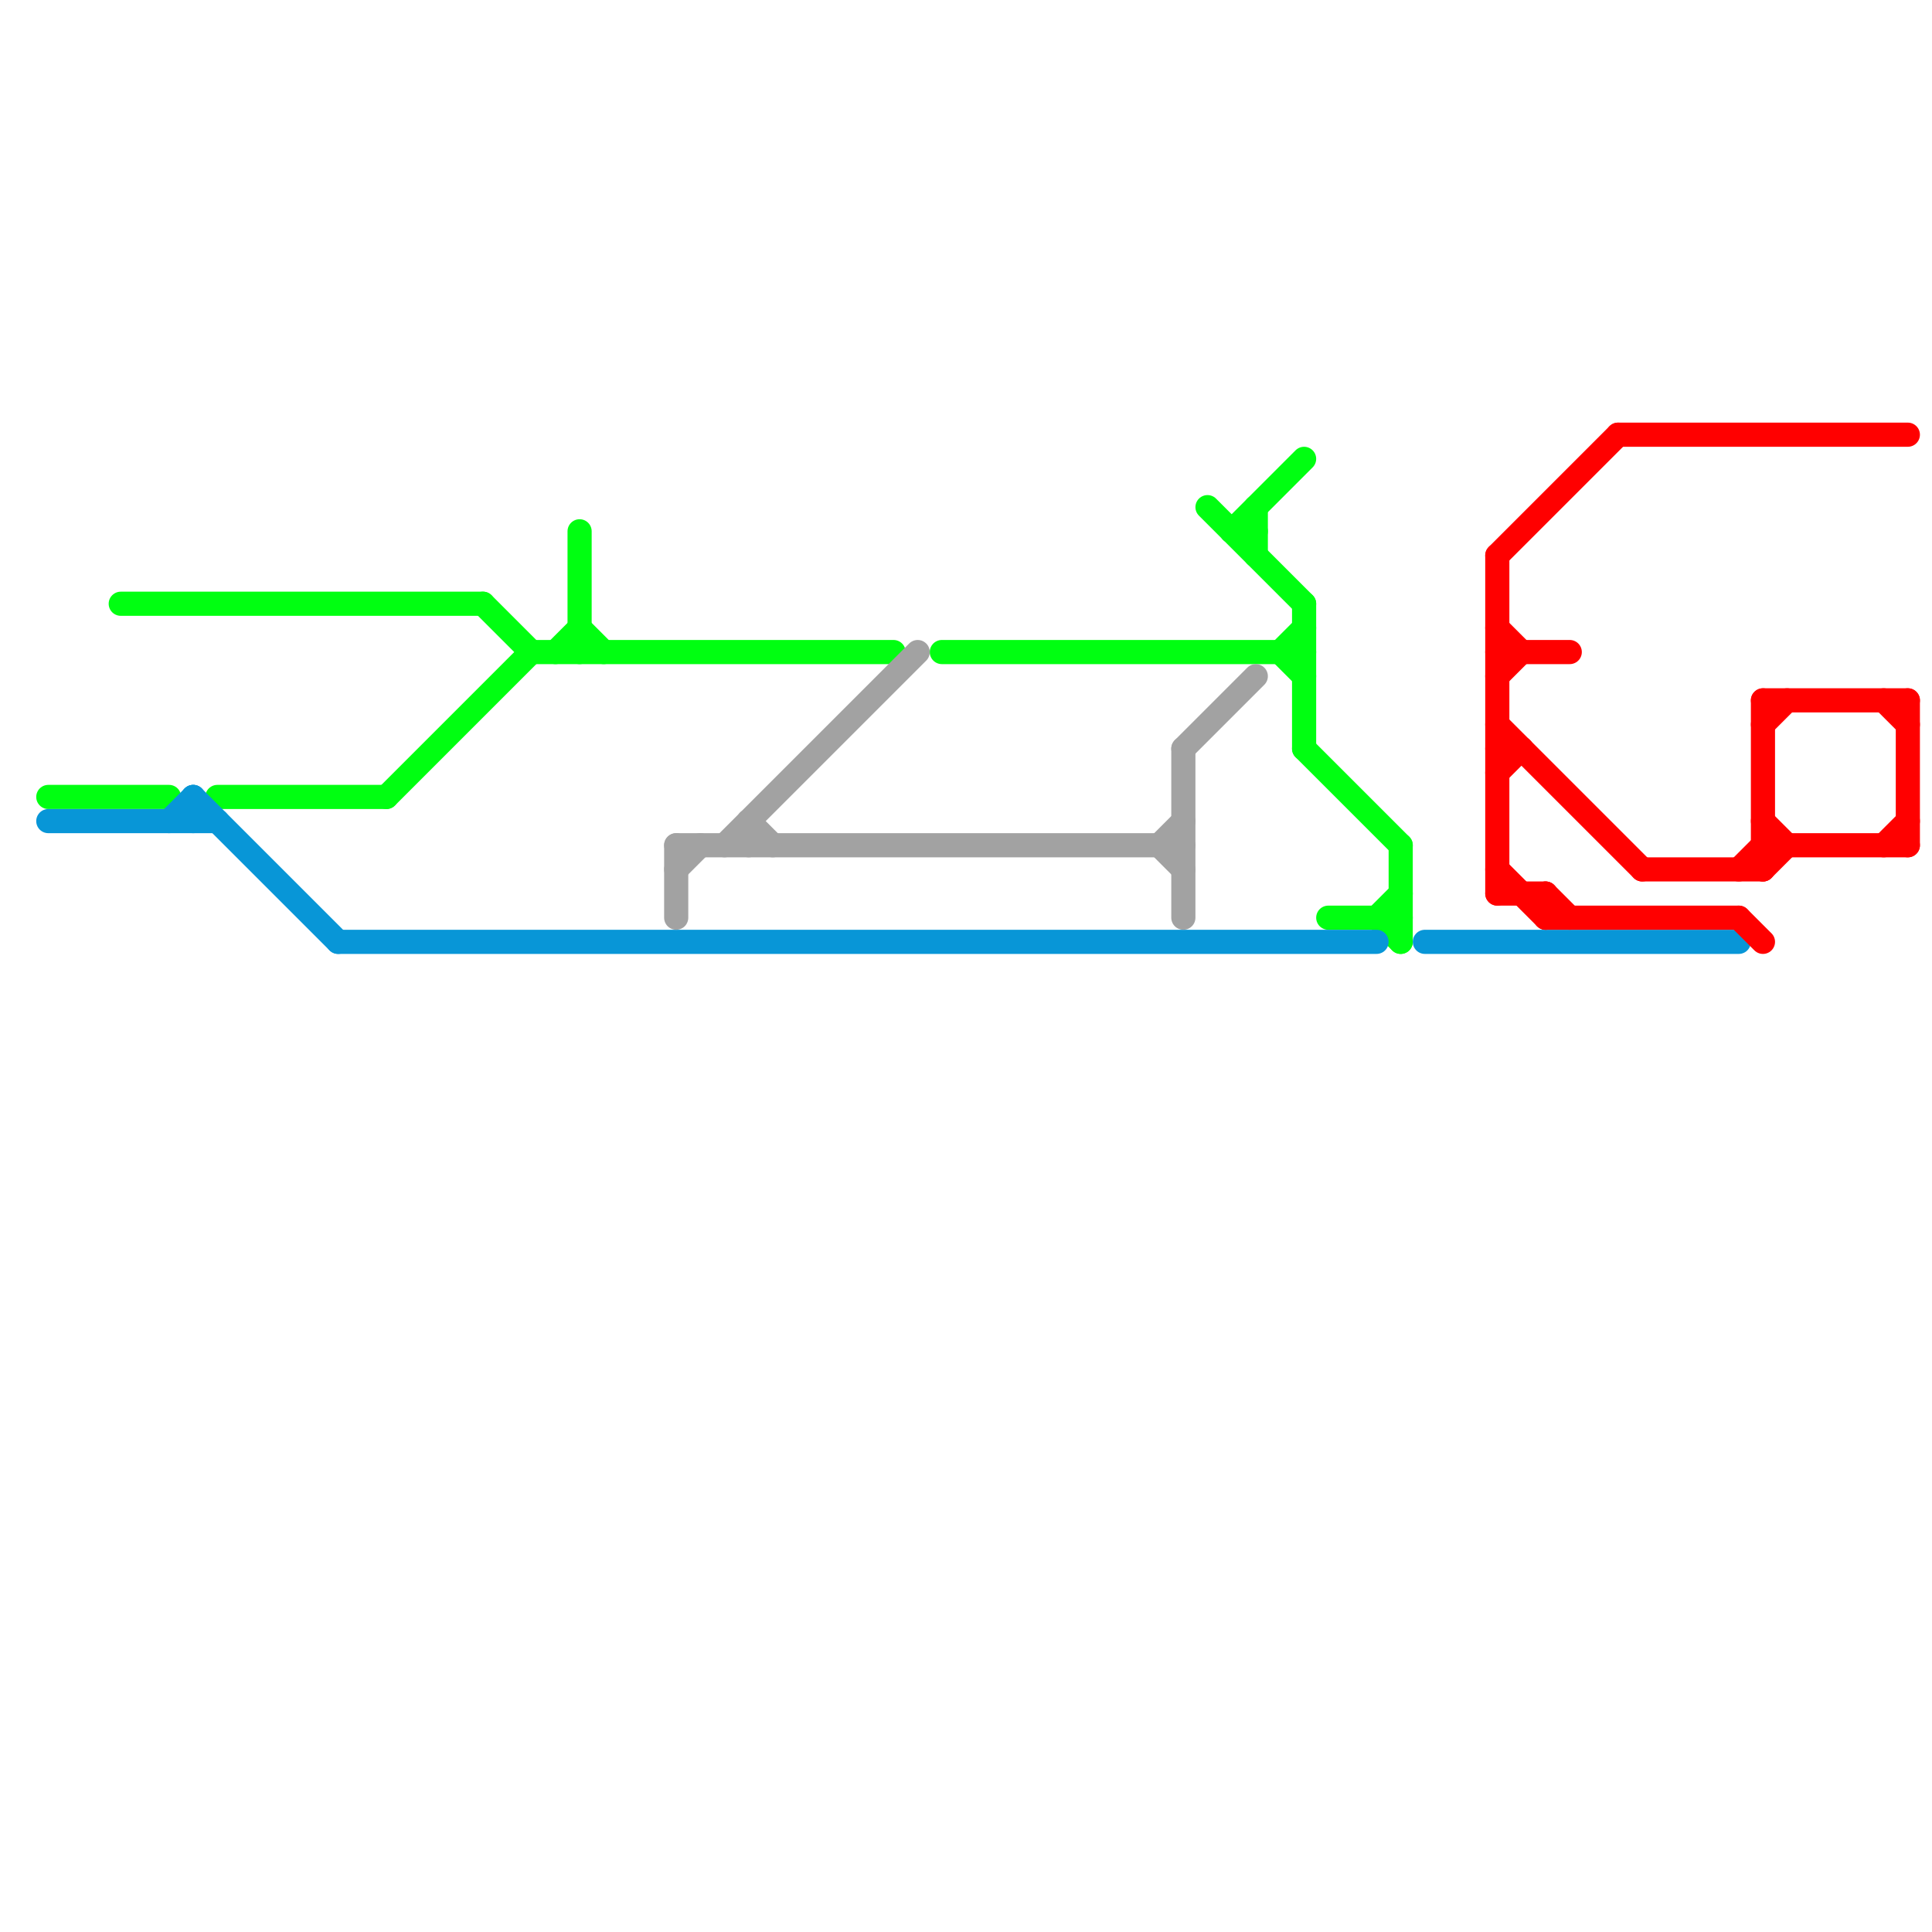 
<svg version="1.1" xmlns="http://www.w3.org/2000/svg" viewBox="0 0 80 80">
<style>text { font: 1px Helvetica; font-weight: 600; white-space: pre; dominant-baseline: central; } line { stroke-width: 1; fill: none; stroke-linecap: round; stroke-linejoin: round; } .c0 { stroke: #00ff11 } .c1 { stroke: #0896d7 } .c2 { stroke: #a2a2a2 } .c3 { stroke: #ff0000 }</style><defs><g id="wm-xf"><circle r="1.2" fill="#000"/><circle r="0.9" fill="#fff"/><circle r="0.6" fill="#000"/><circle r="0.3" fill="#fff"/></g><g id="wm"><circle r="0.6" fill="#000"/><circle r="0.3" fill="#fff"/></g></defs><line class="c0" x1="24" y1="22" x2="24" y2="27"/><line class="c0" x1="16" y1="33" x2="22" y2="27"/><line class="c0" x1="53" y1="27" x2="54" y2="28"/><line class="c0" x1="54" y1="31" x2="58" y2="35"/><line class="c0" x1="50" y1="21" x2="54" y2="25"/><line class="c0" x1="20" y1="25" x2="22" y2="27"/><line class="c0" x1="23" y1="27" x2="24" y2="26"/><line class="c0" x1="9" y1="33" x2="16" y2="33"/><line class="c0" x1="52" y1="21" x2="52" y2="23"/><line class="c0" x1="2" y1="33" x2="7" y2="33"/><line class="c0" x1="51" y1="22" x2="54" y2="19"/><line class="c0" x1="22" y1="27" x2="37" y2="27"/><line class="c0" x1="51" y1="22" x2="52" y2="22"/><line class="c0" x1="24" y1="26" x2="25" y2="27"/><line class="c0" x1="57" y1="38" x2="58" y2="37"/><line class="c0" x1="54" y1="25" x2="54" y2="31"/><line class="c0" x1="55" y1="38" x2="58" y2="38"/><line class="c0" x1="39" y1="27" x2="54" y2="27"/><line class="c0" x1="5" y1="25" x2="20" y2="25"/><line class="c0" x1="58" y1="35" x2="58" y2="39"/><line class="c0" x1="53" y1="27" x2="54" y2="26"/><line class="c0" x1="57" y1="38" x2="58" y2="39"/><line class="c1" x1="7" y1="34" x2="8" y2="33"/><line class="c1" x1="14" y1="39" x2="57" y2="39"/><line class="c1" x1="2" y1="34" x2="9" y2="34"/><line class="c1" x1="8" y1="33" x2="14" y2="39"/><line class="c1" x1="8" y1="33" x2="8" y2="34"/><line class="c1" x1="59" y1="39" x2="72" y2="39"/><line class="c2" x1="28" y1="35" x2="28" y2="38"/><line class="c2" x1="49" y1="31" x2="52" y2="28"/><line class="c2" x1="48" y1="35" x2="49" y2="36"/><line class="c2" x1="48" y1="35" x2="49" y2="34"/><line class="c2" x1="31" y1="34" x2="32" y2="35"/><line class="c2" x1="49" y1="31" x2="49" y2="38"/><line class="c2" x1="28" y1="35" x2="49" y2="35"/><line class="c2" x1="30" y1="35" x2="38" y2="27"/><line class="c2" x1="31" y1="34" x2="31" y2="35"/><line class="c2" x1="28" y1="36" x2="29" y2="35"/><line class="c3" x1="62" y1="31" x2="63" y2="31"/><line class="c3" x1="62" y1="28" x2="63" y2="27"/><line class="c3" x1="73" y1="29" x2="79" y2="29"/><line class="c3" x1="62" y1="23" x2="62" y2="37"/><line class="c3" x1="78" y1="35" x2="79" y2="34"/><line class="c3" x1="73" y1="30" x2="74" y2="29"/><line class="c3" x1="62" y1="36" x2="64" y2="38"/><line class="c3" x1="62" y1="23" x2="67" y2="18"/><line class="c3" x1="64" y1="38" x2="72" y2="38"/><line class="c3" x1="73" y1="35" x2="79" y2="35"/><line class="c3" x1="73" y1="36" x2="74" y2="35"/><line class="c3" x1="72" y1="36" x2="73" y2="35"/><line class="c3" x1="64" y1="37" x2="64" y2="38"/><line class="c3" x1="73" y1="29" x2="73" y2="36"/><line class="c3" x1="62" y1="30" x2="68" y2="36"/><line class="c3" x1="62" y1="32" x2="63" y2="31"/><line class="c3" x1="78" y1="29" x2="79" y2="30"/><line class="c3" x1="68" y1="36" x2="73" y2="36"/><line class="c3" x1="62" y1="27" x2="65" y2="27"/><line class="c3" x1="62" y1="37" x2="64" y2="37"/><line class="c3" x1="79" y1="29" x2="79" y2="35"/><line class="c3" x1="64" y1="37" x2="65" y2="38"/><line class="c3" x1="72" y1="38" x2="73" y2="39"/><line class="c3" x1="67" y1="18" x2="79" y2="18"/><line class="c3" x1="62" y1="26" x2="63" y2="27"/><line class="c3" x1="73" y1="34" x2="74" y2="35"/>
</svg>
